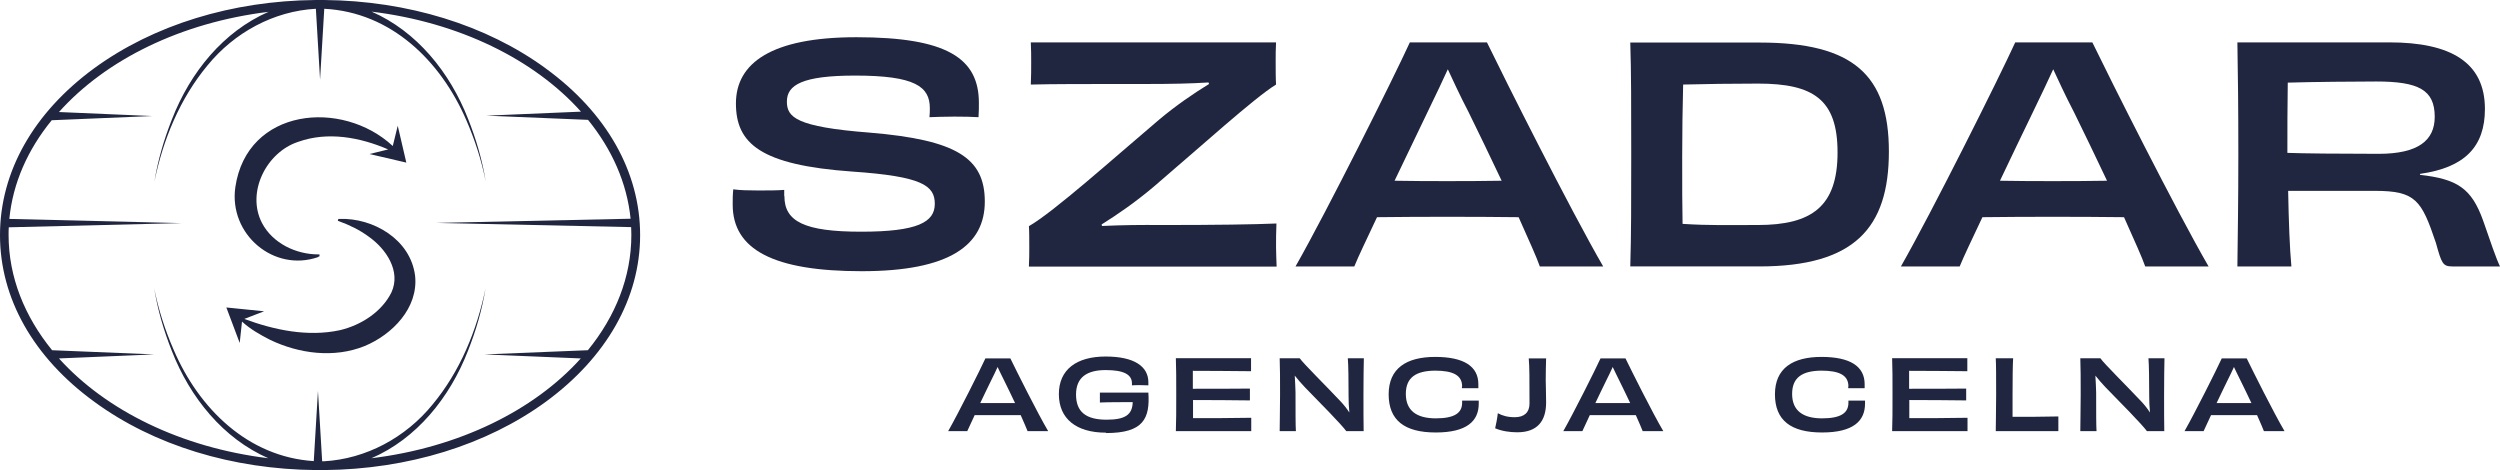 <?xml version="1.0" encoding="UTF-8"?>
<svg id="Layer_2" data-name="Layer 2" xmlns="http://www.w3.org/2000/svg" viewBox="0 0 130.99 24.63">
  <defs>
    <style>
      .cls-1 {
        fill: #20263f;
      }
    </style>
  </defs>
  <g id="Layer_1-2" data-name="Layer 1">
    <g>
      <g>
        <path class="cls-1" d="M41.1,10.28c0,1.33,1.06,1.86,4.02,1.86s3.86-.5,3.86-1.46-.67-1.44-4.32-1.69c-4.8-.34-6.1-1.46-6.1-3.57s1.85-3.47,6.31-3.47c4.74,0,6.42,1.1,6.42,3.44,0,.25,0,.49-.02.75-.3-.02-.78-.03-1.27-.03s-1,.02-1.3.03c.02-.16.02-.34.02-.47,0-1.13-.77-1.71-3.91-1.71-2.77,0-3.58.49-3.58,1.36,0,.81.45,1.33,4.35,1.63,4.54.38,6.02,1.33,6.02,3.61s-1.83,3.65-6.45,3.65-6.76-1.13-6.76-3.49c0-.27,0-.52.03-.8.34.05.83.06,1.31.06.52,0,1,0,1.36-.03v.31Z"/>
        <path class="cls-1" d="M53.91,13.96c.02-.36.02-.67.02-.97,0-.41,0-.94-.02-1.14,1.31-.75,4.46-3.58,6.81-5.57.89-.75,1.83-1.39,2.63-1.88l-.03-.08c-.92.06-1.96.08-3.18.08-3.54,0-4.88,0-6.13.03.02-.33.02-.88.02-1.16,0-.3,0-.69-.02-1.05h12.85c-.02.36-.02.67-.02.99,0,.34,0,.97.02,1.22-1.13.69-3.99,3.29-6.43,5.37-.95.8-1.88,1.44-2.71,1.96l.02.08c1.06-.05,2.1-.06,3.1-.05,2.89,0,4.88-.03,6.04-.08-.02.36-.02.94-.02,1.24,0,.31.02.64.03,1.02h-12.97Z"/>
        <path class="cls-1" d="M80.68,13.96c-.14-.42-.58-1.39-1.11-2.58-1.35-.02-2.69-.02-3.76-.02-.95,0-2.36,0-3.66.02-.53,1.13-.99,2.08-1.19,2.58h-3.08c1.63-2.86,5.16-9.92,5.99-11.74h4.04c.95,1.96,4.35,8.73,6.09,11.74h-3.32ZM78.68,9.47c-.59-1.24-1.2-2.52-1.72-3.57-.52-1-.84-1.72-1.1-2.27-.25.55-.59,1.27-1.1,2.32-.5,1.05-1.11,2.3-1.69,3.52.97.02,2,.02,2.74.02.78,0,1.86,0,2.86-.02Z"/>
        <path class="cls-1" d="M92.21,2.23c4.88,0,6.76,1.69,6.76,5.71s-1.82,6.02-6.79,6.02h-6.76c.05-1.63.05-3.36.05-5.85s0-4.38-.05-5.88h6.79ZM96.28,7.98c0-2.77-1.27-3.6-4.16-3.6-1.42,0-2.72.02-3.93.05-.03,1.16-.05,2.53-.05,3.76,0,1.61,0,2.68.02,3.54,1.42.09,2.41.06,3.94.06,2.83,0,4.18-.97,4.18-3.8Z"/>
        <path class="cls-1" d="M112.4,13.96c-.14-.42-.58-1.39-1.11-2.58-1.35-.02-2.69-.02-3.76-.02-.95,0-2.36,0-3.66.02-.53,1.13-.99,2.08-1.19,2.58h-3.08c1.63-2.86,5.16-9.92,5.99-11.74h4.04c.95,1.96,4.35,8.73,6.09,11.74h-3.32ZM110.4,9.47c-.59-1.24-1.2-2.52-1.72-3.57-.52-1-.84-1.72-1.1-2.27-.25.55-.59,1.27-1.1,2.32s-1.11,2.3-1.69,3.52c.97.02,2,.02,2.74.02.78,0,1.86,0,2.86-.02Z"/>
        <path class="cls-1" d="M126.79,9.16c1.96.22,2.71.7,3.32,2.41.38,1.08.66,1.94.88,2.39h-2.5c-.5,0-.56-.16-.86-1.24-.75-2.22-1.05-2.72-3.19-2.72h-4.55c.03,1.6.08,2.99.17,3.96h-2.83c.02-1.71.05-3.35.05-5.87s-.02-4.18-.05-5.87h7.96c3.24,0,5.01,1.06,5.01,3.49,0,1.97-1.05,3.07-3.4,3.4v.05ZM124.63,8.06c2.07,0,2.94-.7,2.94-1.94,0-1.42-.86-1.85-3.07-1.85-.91,0-3.4.02-4.63.06-.02,1.25-.02,2.5-.02,3.68.8.03,2.74.05,4.77.05Z"/>
      </g>
      <g>
        <path class="cls-1" d="M53.84,22.59c-.05-.14-.19-.45-.36-.84-.44,0-.87,0-1.22,0-.31,0-.77,0-1.19,0-.17.37-.32.68-.39.84h-1c.53-.93,1.68-3.22,1.95-3.81h1.31c.31.64,1.41,2.84,1.98,3.81h-1.08ZM53.19,21.13c-.19-.4-.39-.82-.56-1.16-.17-.33-.27-.56-.36-.74-.08.18-.19.41-.36.75s-.36.75-.55,1.14c.32,0,.65,0,.89,0,.25,0,.6,0,.93,0Z"/>
        <path class="cls-1" d="M57.95,22.67c-1.56,0-2.47-.73-2.47-2.02s.93-1.97,2.45-1.97,2.24.53,2.24,1.35c0,.06,0,.1,0,.16-.1,0-.26-.01-.42-.01-.18,0-.34,0-.44.01,0-.04,0-.07,0-.1,0-.47-.43-.7-1.38-.7s-1.55.36-1.55,1.28.53,1.32,1.6,1.32c.98,0,1.35-.26,1.37-.92-.51,0-1.29,0-1.72.02,0-.06,0-.17,0-.22,0-.12,0-.22,0-.3.5,0,1.01,0,1.38,0,.31,0,.75,0,1.16,0,.09,1.36-.26,2.12-2.21,2.12Z"/>
        <path class="cls-1" d="M65.55,18.78c0,.08,0,.21,0,.32s0,.26,0,.35c-.98-.01-2.25-.02-3.05-.02v.94c.96,0,2.21,0,2.99-.01,0,.14,0,.47,0,.62-.77-.01-2.03-.02-2.98-.02v.95c.8,0,2.1,0,3.05-.02,0,.09,0,.24,0,.36,0,.11,0,.25,0,.34h-3.95c.02-.49.02-1.09.02-1.91s0-1.43-.02-1.91h3.95Z"/>
        <path class="cls-1" d="M71.46,18.78c-.01.45-.02,1.09-.02,1.9s0,1.4.01,1.91h-.91c-.27-.37-1.38-1.49-2.18-2.31-.19-.2-.37-.41-.52-.6.02.3.03.59.04.88,0,1.03,0,1.74.02,2.03h-.85c0-.5.02-1.09.02-1.91s0-1.42-.02-1.91h1.05c.2.29,1.43,1.5,2.15,2.27.16.17.32.37.44.56h.01c-.03-.29-.04-.57-.04-.83,0-.81-.01-1.66-.04-2h.83Z"/>
        <path class="cls-1" d="M76.61,20.25c0-.58-.46-.83-1.42-.83-.99.01-1.53.35-1.53,1.22s.56,1.28,1.57,1.28,1.38-.3,1.38-.82v-.11c.15,0,.28,0,.43,0s.29,0,.44,0c0,.06,0,.1,0,.16,0,.9-.61,1.51-2.25,1.51s-2.47-.64-2.47-2,.93-1.96,2.44-1.96,2.26.5,2.26,1.43c0,.07,0,.14,0,.21-.14,0-.29,0-.43,0s-.28,0-.43,0v-.09Z"/>
        <path class="cls-1" d="M81.01,18.78c-.01.4-.02.73-.02,1.15,0,.18.02.62.02,1.16,0,.96-.45,1.56-1.51,1.56-.39,0-.81-.06-1.16-.21.04-.15.12-.58.14-.79.24.13.51.21.89.21.49,0,.77-.25.77-.71,0-1.19,0-2-.04-2.37h.91Z"/>
        <path class="cls-1" d="M86.07,22.59c-.05-.14-.19-.45-.36-.84-.44,0-.87,0-1.22,0-.31,0-.77,0-1.19,0-.17.37-.32.68-.39.84h-1c.53-.93,1.68-3.22,1.95-3.81h1.31c.31.64,1.41,2.84,1.98,3.81h-1.08ZM85.42,21.13c-.19-.4-.39-.82-.56-1.16-.17-.33-.27-.56-.36-.74-.08.18-.19.41-.36.75s-.36.75-.55,1.14c.32,0,.65,0,.89,0,.25,0,.6,0,.93,0Z"/>
        <path class="cls-1" d="M96.85,20.25c0-.58-.46-.83-1.42-.83-.99.01-1.53.35-1.53,1.22s.56,1.28,1.57,1.28,1.38-.3,1.38-.82v-.11c.15,0,.28,0,.43,0s.29,0,.44,0c0,.06,0,.1,0,.16,0,.9-.61,1.51-2.25,1.51s-2.47-.64-2.47-2,.93-1.96,2.44-1.96,2.26.5,2.26,1.43c0,.07,0,.14,0,.21-.14,0-.29,0-.43,0s-.28,0-.43,0v-.09Z"/>
        <path class="cls-1" d="M103.08,18.78c0,.08,0,.21,0,.32s0,.26,0,.35c-.98-.01-2.25-.02-3.05-.02v.94c.96,0,2.21,0,2.99-.01,0,.14,0,.47,0,.62-.77-.01-2.03-.02-2.98-.02v.95c.8,0,2.1,0,3.05-.02,0,.09,0,.24,0,.36,0,.11,0,.25,0,.34h-3.95c.02-.49.02-1.09.02-1.91s0-1.43-.02-1.91h3.95Z"/>
        <path class="cls-1" d="M105.48,18.78c-.02.31-.03,1.02-.03,1.9,0,.4,0,.83,0,1.16.67,0,1.63,0,2.4-.02,0,.12,0,.25,0,.38s0,.26,0,.39h-3.28c0-.37.02-1.09.02-1.91,0-.9,0-1.54-.02-1.91h.91Z"/>
        <path class="cls-1" d="M113.41,18.78c-.01.45-.02,1.09-.02,1.9s0,1.4.01,1.91h-.91c-.27-.37-1.38-1.49-2.18-2.31-.19-.2-.37-.41-.52-.6.02.3.03.59.04.88,0,1.03,0,1.74.02,2.03h-.85c0-.5.02-1.09.02-1.91s0-1.42-.02-1.91h1.05c.2.29,1.43,1.5,2.15,2.27.16.17.32.37.44.56h.01c-.03-.29-.04-.57-.04-.83,0-.81-.01-1.66-.04-2h.83Z"/>
        <path class="cls-1" d="M118.62,22.59c-.05-.14-.19-.45-.36-.84-.44,0-.87,0-1.22,0-.31,0-.77,0-1.19,0-.17.37-.32.68-.39.84h-1c.53-.93,1.68-3.22,1.95-3.81h1.31c.31.64,1.41,2.84,1.98,3.81h-1.08ZM117.97,21.13c-.19-.4-.39-.82-.56-1.16-.17-.33-.27-.56-.36-.74-.08.18-.19.41-.36.75s-.36.75-.55,1.14c.32,0,.65,0,.89,0,.25,0,.6,0,.93,0Z"/>
      </g>
      <g>
        <path class="cls-1" d="M28.59,3.58C25.48,1.31,21.36.04,16.98,0c0,0-.01,0-.02,0,0,0,0,0,0,0-.07,0-.13,0-.2,0s-.13,0-.2,0c0,0,0,0,0,0,0,0-.01,0-.02,0-4.39.04-8.5,1.31-11.61,3.58C1.75,5.91,0,9.01,0,12.32s1.75,6.41,4.94,8.73c3.11,2.28,7.23,3.54,11.62,3.58,0,0,0,0,.01,0,0,0,0,0,0,0,.07,0,.13,0,.2,0s.13,0,.2,0c0,0,0,0,0,0,0,0,0,0,.01,0,4.39-.04,8.51-1.31,11.62-3.58,3.18-2.33,4.94-5.43,4.94-8.73s-1.75-6.41-4.94-8.73ZM30.8,18.35l-5.42.22,5.05.21c-2.44,2.72-6.38,4.67-10.97,5.23,2.36-1.02,4.1-3.16,5.06-5.63.42-1.06.74-2.15.92-3.27-.45,2.2-1.34,4.36-2.78,6.09-1.4,1.72-3.48,2.85-5.7,2.97-.03,0-.06,0-.08,0l-.22-3.69-.22,3.68c-3.45-.22-6.02-2.75-7.34-5.83-.45-1.03-.8-2.11-1.02-3.22.18,1.12.5,2.21.92,3.27.96,2.46,2.7,4.6,5.06,5.63-4.58-.56-8.52-2.51-10.97-5.23l4.99-.21-5.35-.22c-1.44-1.77-2.28-3.83-2.28-6.04,0-.14,0-.27.01-.4l9.05-.22-9.02-.22c.18-1.88.97-3.64,2.22-5.17l5.27-.22-4.89-.21C5.54,3.13,9.48,1.18,14.07.62c-2.36,1.03-4.1,3.16-5.06,5.63-.42,1.06-.74,2.15-.92,3.27.45-2.2,1.34-4.36,2.78-6.09,1.4-1.72,3.47-2.85,5.68-2.97l.22,3.71.22-3.71c3.5.18,6.1,2.73,7.44,5.83.45,1.03.8,2.11,1.02,3.22-.18-1.12-.5-2.21-.92-3.27-.96-2.46-2.7-4.6-5.06-5.63,4.59.56,8.53,2.51,10.97,5.24l-4.96.21,5.33.22c1.25,1.54,2.04,3.3,2.23,5.18l-10.2.22,10.23.22c0,.13.01.27.01.41,0,2.2-.83,4.26-2.27,6.03Z"/>
        <g>
          <path class="cls-1" d="M16.68,13.45l.06-.02v-.1s-.06,0-.06,0c-1.17,0-2.39-.58-2.95-1.64-.84-1.61.23-3.72,1.9-4.26,1.54-.55,3.23-.24,4.71.4l-.98.24,1.93.45-.45-1.93-.26,1.06c-2.66-2.47-7.64-2-8.25,2.16-.35,2.47,2.02,4.47,4.34,3.66Z"/>
          <path class="cls-1" d="M17.8,11.47h-.07s-.03.1-.03.1l.06.02c.55.2,1.09.46,1.56.81.91.64,1.7,1.81,1.19,2.92-.51,1.03-1.6,1.72-2.7,1.98-1.67.36-3.42,0-5.01-.59l1.04-.4-1.98-.2.7,1.86.12-1.12c.44.4.95.69,1.48.96,1.51.72,3.34.97,4.95.32,1.44-.6,2.82-1.99,2.64-3.68-.24-1.92-2.21-3.04-3.95-2.98Z"/>
        </g>
      </g>
    </g>
  </g>
</svg>